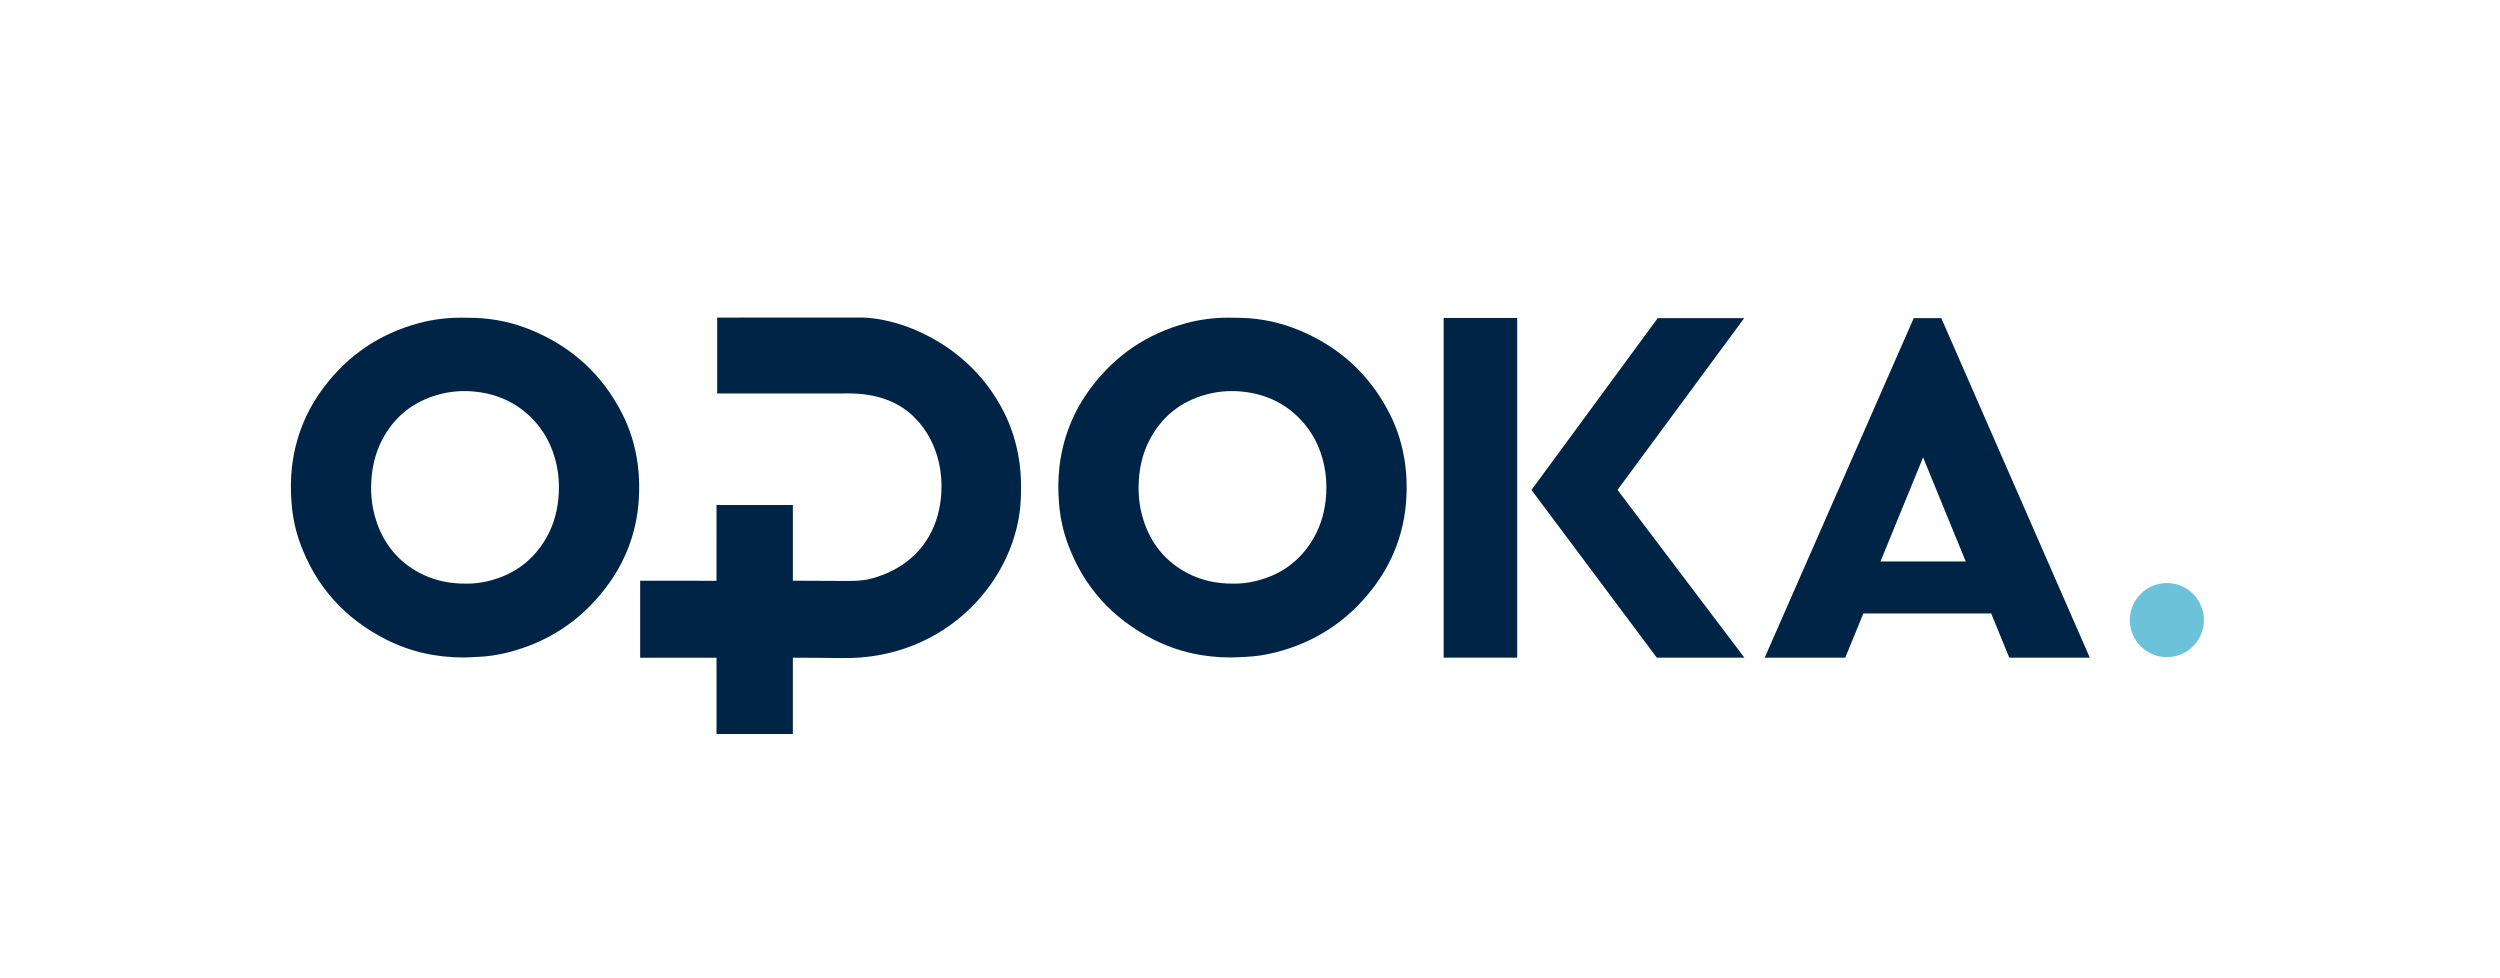 <?xml version="1.0" encoding="utf-8"?>
<!-- Generator: Adobe Illustrator 16.0.0, SVG Export Plug-In . SVG Version: 6.00 Build 0)  -->
<!DOCTYPE svg PUBLIC "-//W3C//DTD SVG 1.1//EN" "http://www.w3.org/Graphics/SVG/1.1/DTD/svg11.dtd">
<svg version="1.1" id="Layer_1" xmlns="http://www.w3.org/2000/svg" xmlns:xlink="http://www.w3.org/1999/xlink" x="0px" y="0px"
	 width="230px" height="90px" viewBox="0 0 2692.91 1133.86"
	 xml:space="preserve">
<g>
	<path fill-rule="evenodd" clip-rule="evenodd" fill="#002445" d="M1325.458,762.067c-31.78,0.095-62.105-6.329-90.487-20.679
		c-48.003-24.264-81.743-61.466-100.114-112.224c-5.26-14.532-8.393-29.566-9.682-44.992c-1.211-14.497-1.268-28.996,0.443-43.424
		c4.008-33.835,16.293-64.496,36.759-91.703c28.206-37.499,65.062-62.404,110.443-74.554c16.111-4.313,32.526-6.339,49.2-6.281
		c4.932,0.016,9.866,0.05,14.796,0.198c23.25,0.693,45.638,5.598,67.058,14.541c46.822,19.548,81.973,51.85,104.823,97.242
		c9.136,18.154,14.845,37.424,17.585,57.598c1.878,13.85,2.188,27.756,1.262,41.621c-2.551,38.182-15.698,72.539-39.015,102.825
		c-29.118,37.821-66.992,62.52-113.319,74.111c-11.029,2.756-22.248,4.492-33.631,4.986
		C1336.205,761.571,1330.832,761.825,1325.458,762.067z M1327.581,676.452c7.514,0.196,16.416-0.803,25.167-2.896
		c29.405-7.031,52.044-23.357,67.281-49.586c9.261-15.946,13.733-33.351,14.763-51.663c0.639-11.386-0.143-22.701-2.597-33.871
		c-4.467-20.32-13.514-38.257-28.111-53.184c-19.15-19.578-42.749-29.607-69.835-31.616c-12.736-0.944-25.39,0.114-37.782,3.429
		c-29.923,8-52.276,25.553-66.577,53.113c-6.612,12.745-10.29,26.369-11.793,40.64c-1.859,17.623-0.553,34.955,4.819,51.846
		c8.684,27.311,25.411,48.148,50.906,61.554C1290.14,672.797,1307.677,676.576,1327.581,676.452z"/>
	<path fill-rule="evenodd" clip-rule="evenodd" fill="#002445" d="M435.936,762.067c-31.78,0.095-62.105-6.329-90.488-20.679
		c-48.002-24.264-81.743-61.466-100.113-112.224c-5.261-14.532-8.393-29.566-9.683-44.992c-1.212-14.497-1.267-28.996,0.444-43.424
		c4.009-33.835,16.293-64.496,36.759-91.703c28.207-37.499,65.063-62.404,110.443-74.554c16.11-4.313,32.525-6.339,49.198-6.281
		c4.933,0.016,9.867,0.05,14.798,0.198c23.249,0.693,45.636,5.598,67.057,14.541c46.821,19.548,81.972,51.85,104.822,97.242
		c9.137,18.154,14.847,37.424,17.584,57.598c1.878,13.85,2.189,27.756,1.264,41.621c-2.55,38.182-15.699,72.539-39.017,102.825
		c-29.117,37.821-66.99,62.52-113.318,74.111c-11.029,2.756-22.248,4.492-33.631,4.986
		C446.682,761.571,441.309,761.825,435.936,762.067z M438.059,676.452c7.513,0.196,16.415-0.803,25.165-2.896
		c29.407-7.031,52.045-23.357,67.282-49.586c9.262-15.946,13.733-33.351,14.762-51.663c0.64-11.386-0.141-22.701-2.595-33.871
		c-4.466-20.32-13.514-38.257-28.112-53.184c-19.148-19.578-42.749-29.607-69.834-31.616c-12.735-0.944-25.39,0.114-37.781,3.429
		c-29.924,8-52.277,25.553-66.577,53.113c-6.613,12.745-10.29,26.369-11.793,40.64c-1.859,17.623-0.554,34.955,4.818,51.846
		c8.685,27.311,25.41,48.148,50.907,61.554C400.618,672.797,418.154,676.576,438.059,676.452z"/>
	<circle fill-rule="evenodd" clip-rule="evenodd" fill="#6BC2D9" cx="2409.163" cy="718.723" r="42.938"/>
	<g>
		<polygon fill="#002445" points="1919.49,762.258 1817.984,762.258 1672.691,567.881 1684.646,551.643 1819.035,368.705 
			1919.289,368.705 1772.412,567.825 		"/>
	</g>
	<path fill="#002445" d="M2147.711,368.763h-31.975l-172.721,393.513h93.365l21.004-51.268h148.137l20.994,51.268h93.326
		L2147.711,368.763z M2077.213,650.782l49.398-120.668l49.408,120.668H2077.213z"/>
	<g>
		<rect x="1570.895" y="368.533" fill="#002445" width="85.258" height="393.706"/>
	</g>
	<path fill="#002445" d="M1079.349,536.775c-2.719-20.035-8.777-40.596-17.854-58.627c-22.69-45.074-59.633-77.939-106.249-97.073
		c-10.072-4.134-35.272-13.05-60.812-13.062l-165.561,0.079v87.993h118.962v0.158c0.501-0.055,1.011-0.102,1.513-0.158l32.025-0.084
		c32.48,0,58.523,9.727,76.832,28.454c14.496,14.821,23.48,32.638,27.915,52.812c2.44,11.09,3.211,22.329,2.58,33.641
		c-1.021,18.178-5.466,35.469-14.663,51.301c-15.126,26.049-40.611,42.26-69.816,49.24c-2.881,0.689-11.123,1.912-23.145,1.914
		l-64.477-0.289v-87.75h-88.479l-0.031,87.832l-88.469-0.082v89.25c0,0,88.5-0.002,88.5,0v88.438H816.6v-88.438
		c0,0,41.024,0.1,56.684,0.387c121.559,2.23,203.893-91.771,207.565-184.936C1081.393,563.983,1081.214,550.529,1079.349,536.775z"
		/>
</g>
</svg>
